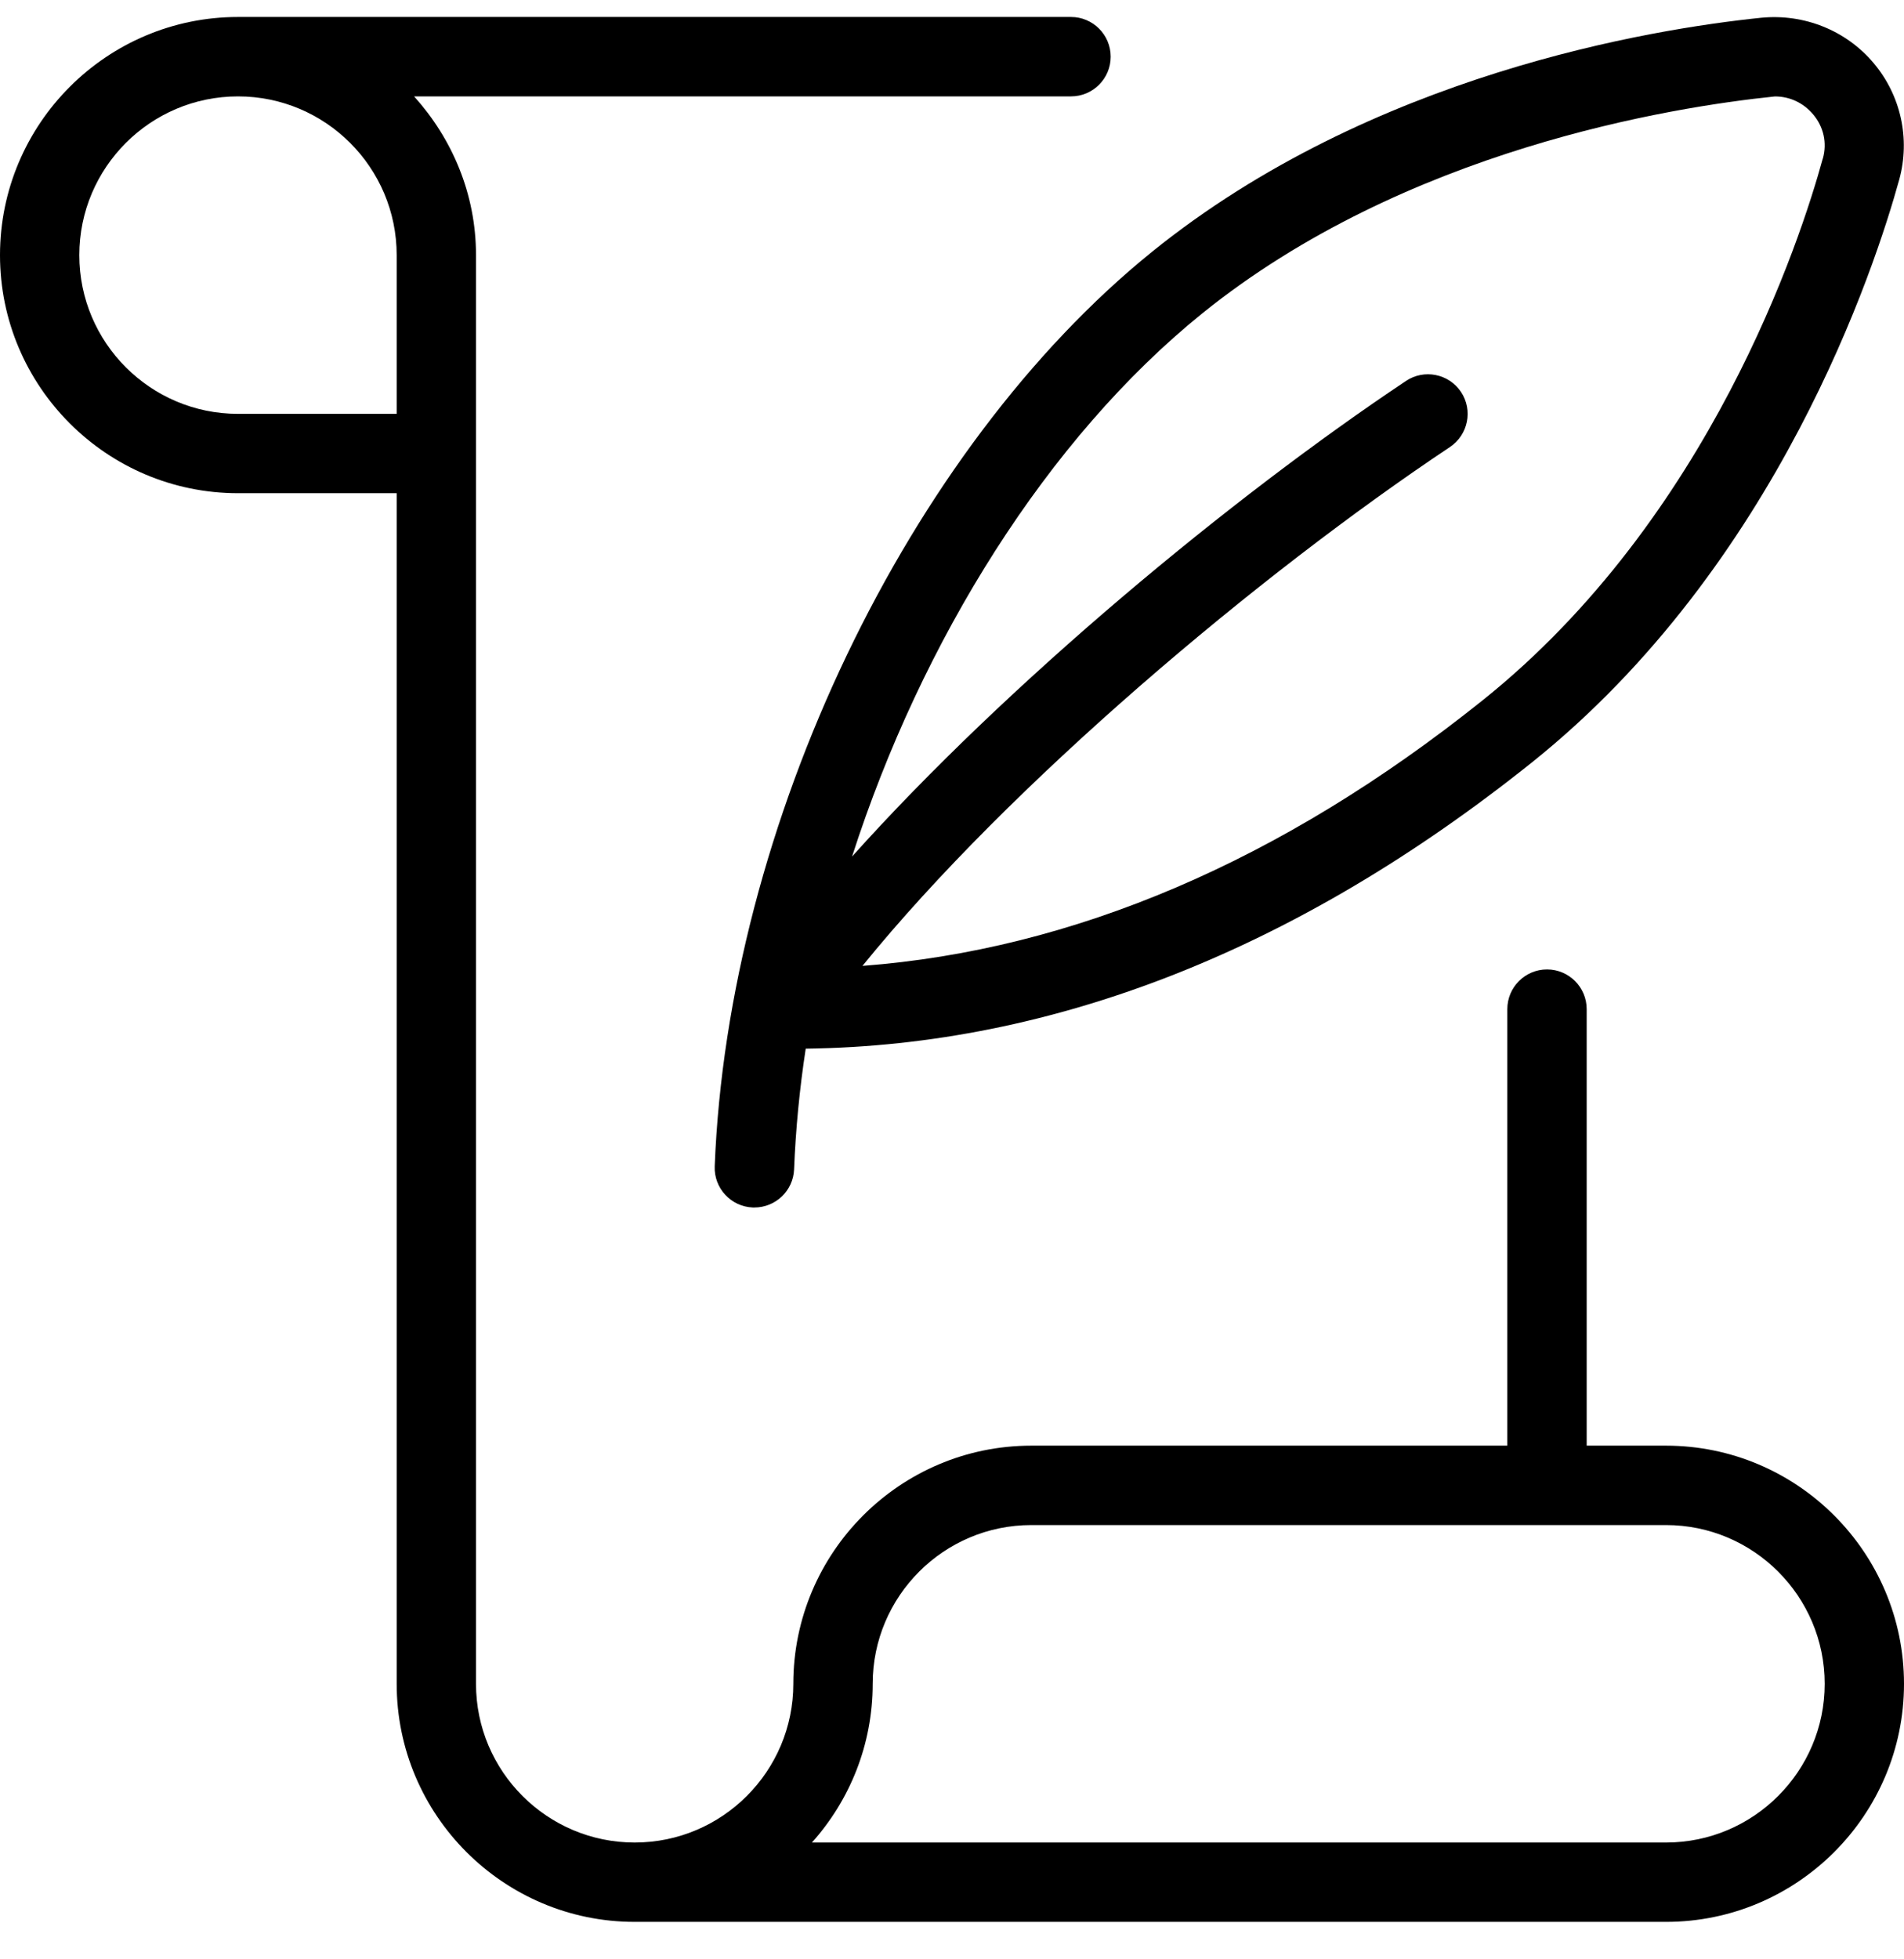 <?xml version="1.0" encoding="UTF-8"?> <svg xmlns="http://www.w3.org/2000/svg" width="35" height="36" viewBox="0 0 35 36" fill="none"><g clip-path="url(#clip0_850_6014)"><path d="M34.44 1.157C33.933 0.556 33.161 0.25 32.377 0.326C30.352 0.534 25.213 1.369 21.18 4.624C16.689 8.252 13.382 15.163 13.138 21.429C13.122 21.832 13.437 22.17 13.838 22.186C13.848 22.186 13.859 22.186 13.867 22.186C14.258 22.186 14.581 21.878 14.597 21.486C14.626 20.754 14.697 20.012 14.811 19.268C19.377 19.211 23.867 17.441 28.162 14.007C32.689 10.385 34.472 4.895 34.913 3.298C35.118 2.55 34.942 1.749 34.439 1.156L34.44 1.157ZM33.507 2.913C33.099 4.402 31.434 9.524 27.252 12.869C23.555 15.826 19.726 17.453 15.854 17.747C18.562 14.41 23.148 10.549 26.654 8.213C26.988 7.989 27.08 7.537 26.857 7.202C26.632 6.865 26.177 6.777 25.846 6.999C22.625 9.147 18.512 12.561 15.663 15.738C16.943 11.759 19.262 8.051 22.098 5.76C25.827 2.75 30.733 1.966 32.627 1.772C32.9 1.772 33.15 1.889 33.329 2.101C33.523 2.33 33.589 2.626 33.508 2.914L33.507 2.913Z" fill="black"></path><path d="M30.625 26.562H29.167V18.542C29.167 18.139 28.84 17.812 28.438 17.812C28.035 17.812 27.708 18.139 27.708 18.542V26.562H18.958C16.546 26.562 14.583 28.525 14.583 30.938C14.583 32.546 13.275 33.854 11.667 33.854C10.058 33.854 8.75 32.546 8.75 30.938V4.688C8.75 3.563 8.311 2.547 7.612 1.771H19.688C20.09 1.771 20.417 1.444 20.417 1.042C20.417 0.639 20.09 0.312 19.688 0.312H4.375C1.963 0.312 0 2.275 0 4.688C0 7.1 1.963 9.062 4.375 9.062H7.292V30.938C7.292 33.35 9.255 35.312 11.667 35.312H30.625C33.037 35.312 35 33.35 35 30.938C35 28.525 33.037 26.562 30.625 26.562ZM7.292 7.604H4.375C2.766 7.604 1.458 6.296 1.458 4.688C1.458 3.079 2.766 1.771 4.375 1.771C5.984 1.771 7.292 3.079 7.292 4.688V7.604ZM30.625 33.854H14.925C15.619 33.08 16.042 32.057 16.042 30.938C16.042 29.329 17.35 28.021 18.958 28.021H30.625C32.233 28.021 33.542 29.329 33.542 30.938C33.542 32.546 32.233 33.854 30.625 33.854Z" fill="black"></path></g><defs><clipPath id="clip0_850_6014"><rect width="35" height="35" fill="white" transform="translate(0 0.312)"></rect></clipPath></defs></svg> 